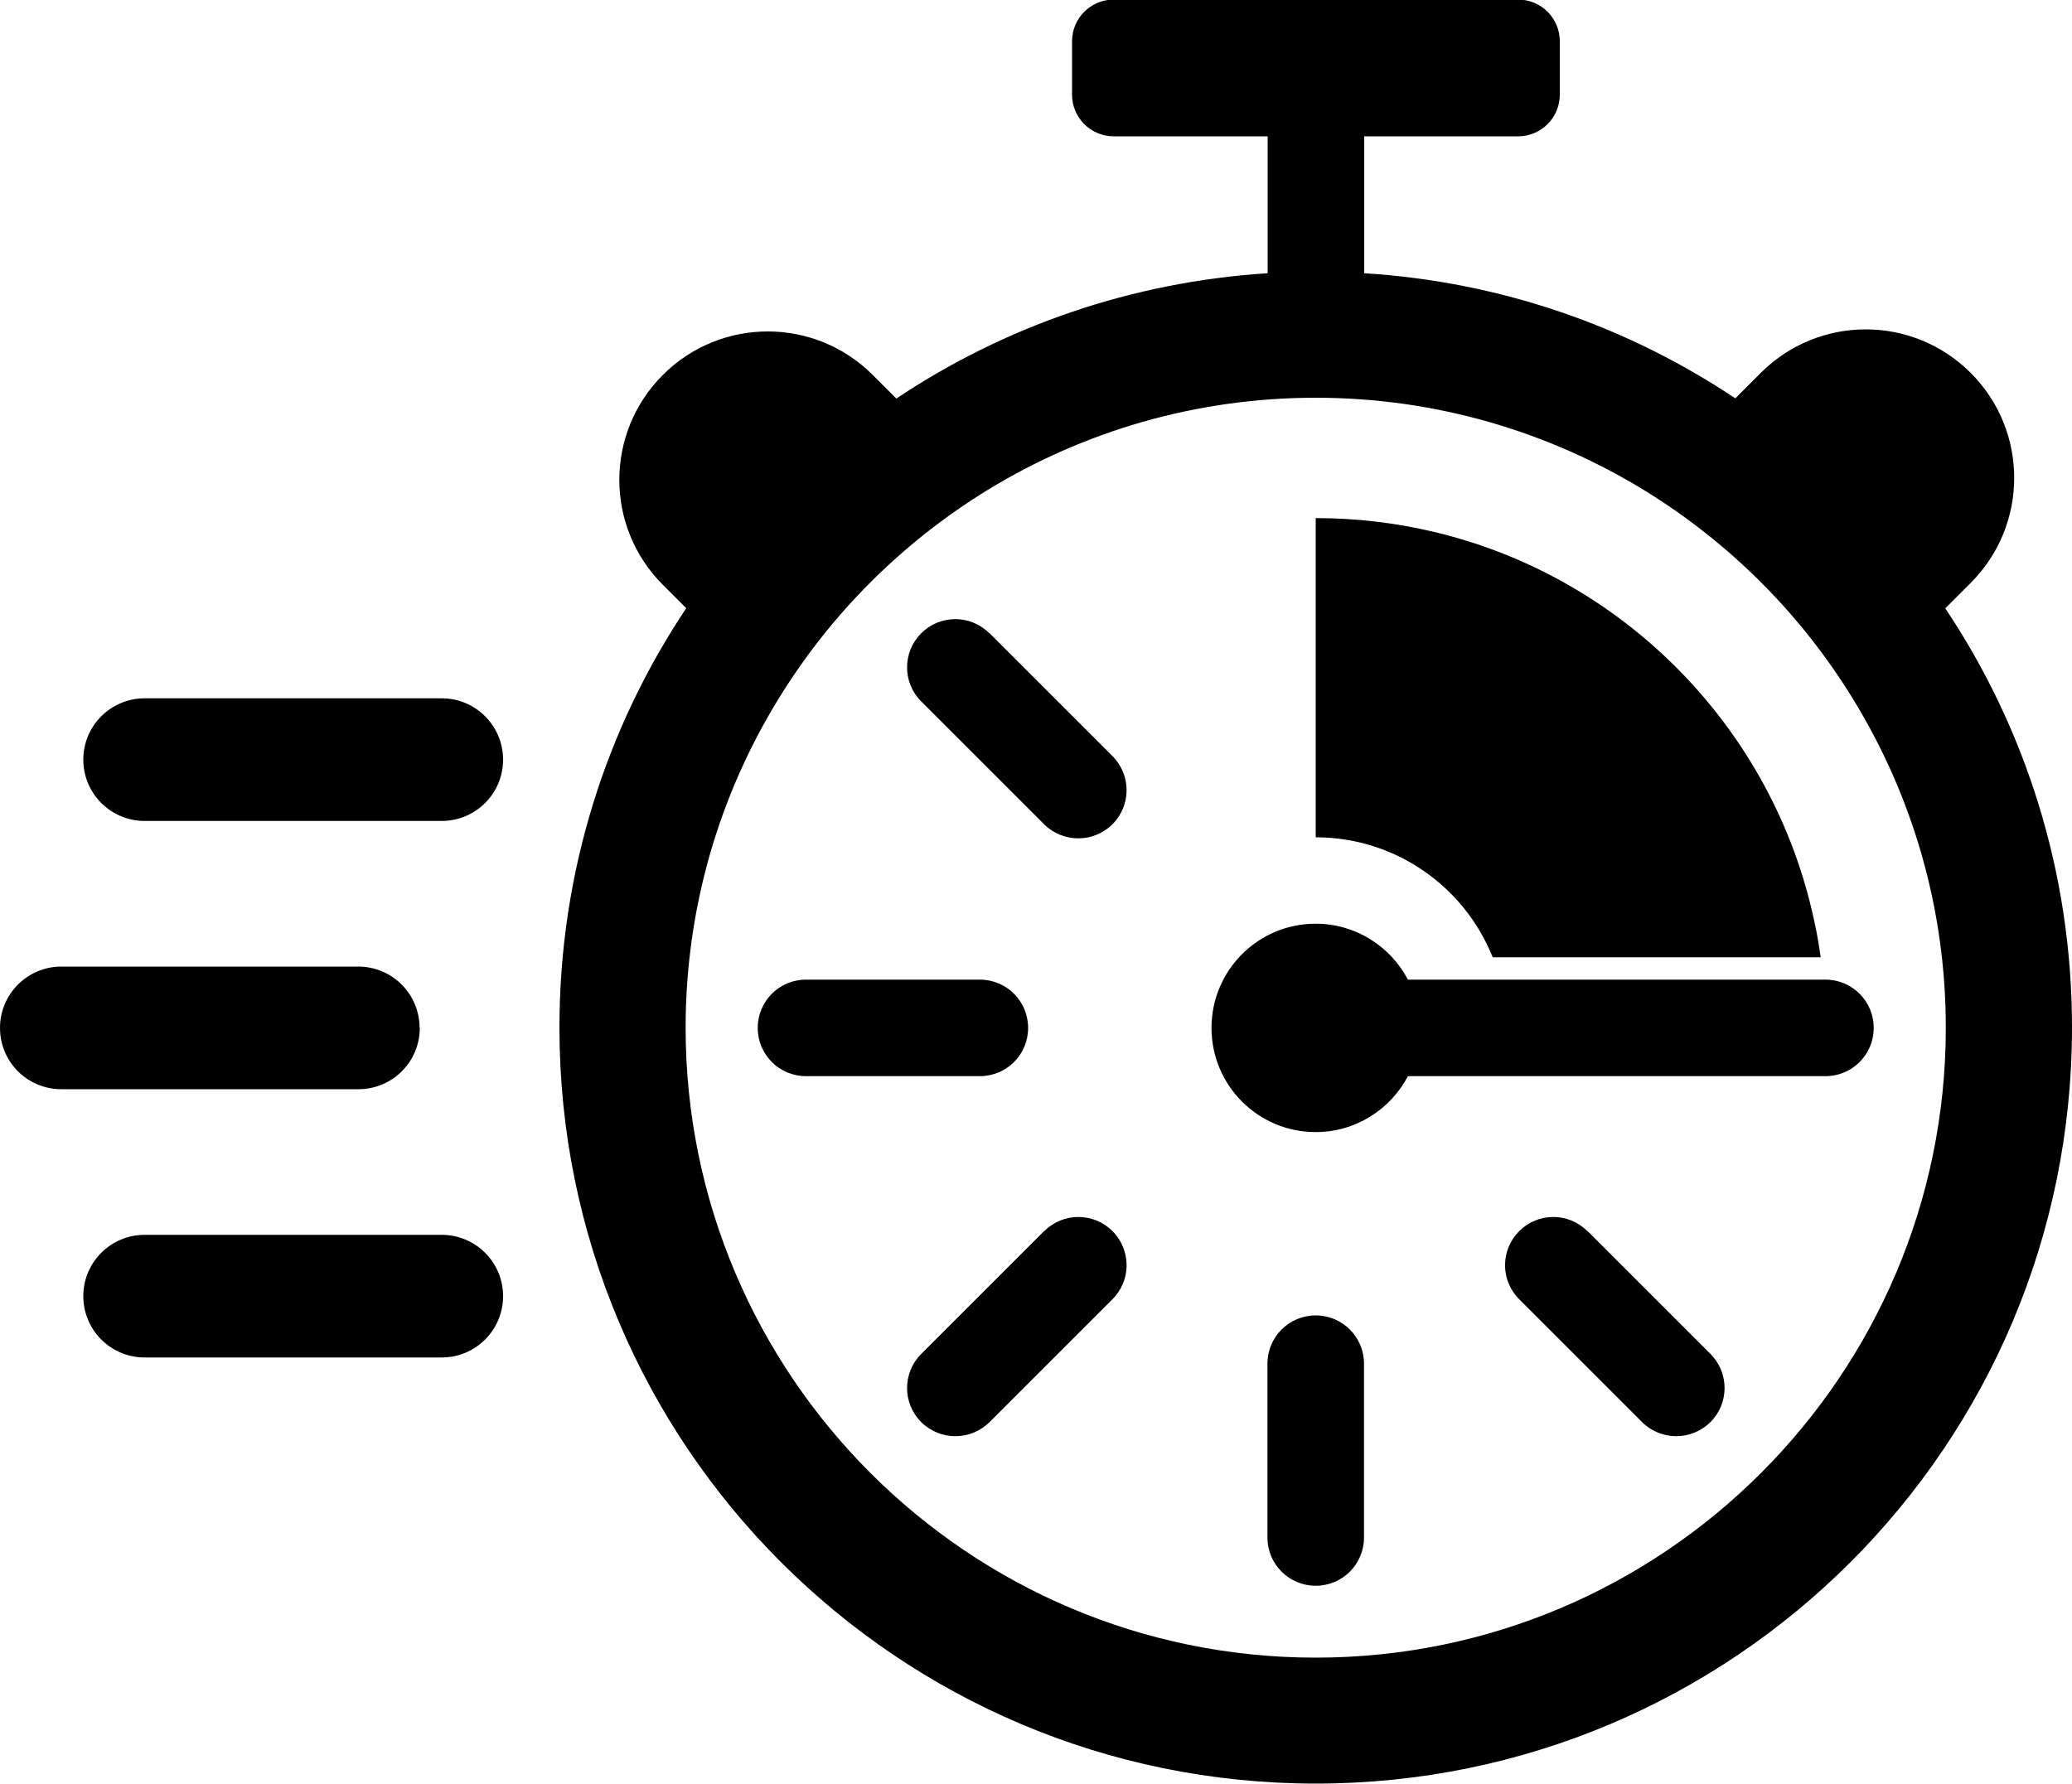 <?xml version="1.0" encoding="UTF-8"?>
<svg id="Layer_3" data-name="Layer 3" xmlns="http://www.w3.org/2000/svg" viewBox="0 0 100 86.12">
  <path d="M49.62,49.62c0-1.29-1.04-2.33-2.33-2.33h-8.39c-1.29,0-2.33,1.04-2.33,2.33s1.04,2.33,2.33,2.33h8.39c1.29,0,2.33-1.04,2.33-2.33Z"/>
  <path d="M63.5,63.5c-1.29,0-2.33,1.04-2.33,2.33v8.39c0,1.29,1.04,2.33,2.33,2.33s2.33-1.04,2.33-2.33v-8.39c0-1.29-1.04-2.33-2.33-2.33Z"/>
  <path d="M47.75,30.57c-.91-.91-2.38-.91-3.29,0s-.91,2.38,0,3.29l5.93,5.93c.45.45,1.05.68,1.65.68s1.19-.23,1.65-.68c.91-.91.91-2.38,0-3.29l-5.93-5.93Z"/>
  <path d="M76.61,59.43c-.91-.91-2.38-.91-3.29,0s-.91,2.38,0,3.29l5.93,5.93c.45.45,1.05.68,1.65.68s1.19-.23,1.65-.68c.91-.91.91-2.38,0-3.29l-5.93-5.93Z"/>
  <path d="M50.39,59.43l-5.93,5.93c-.91.91-.91,2.38,0,3.29.45.45,1.05.68,1.65.68s1.19-.23,1.65-.68l5.93-5.93c.91-.91.91-2.38,0-3.29s-2.38-.91-3.29,0Z"/>
  <path d="M72.04,46.21h15.83c-.08-.59-.18-1.17-.31-1.75-1.97-9.26-9.16-16.6-18.34-18.78-1.84-.44-3.75-.67-5.72-.67v15.41c3.87,0,7.19,2.4,8.54,5.79Z"/>
  <path d="M88.1,47.29h-20.15c-.84-1.6-2.52-2.7-4.45-2.7-2.78,0-5.03,2.25-5.03,5.03s2.25,5.03,5.03,5.03c1.93,0,3.61-1.1,4.45-2.7h20.15c1.29,0,2.33-1.04,2.33-2.33s-1.04-2.33-2.33-2.33Z"/>
  <path d="M93.88,29.37l1.23-1.23c2.8-2.8,2.8-7.34,0-10.14-2.8-2.8-7.33-2.8-10.13,0l-1.23,1.23c-5.19-3.47-11.31-5.63-17.91-6.04v-6.61h7.43c1.11,0,2.01-.9,2.01-2.01v-2.58c0-1.11-.9-2.01-2.01-2.01h-19.52c-1.11,0-2.01.9-2.01,2.01v2.58c0,1.11.9,2.01,2.01,2.01h7.43v6.61c-6.6.42-12.73,2.58-17.92,6.05l-1.14-1.14c-2.8-2.8-7.33-2.8-10.13,0-2.8,2.8-2.8,7.33,0,10.13l1.13,1.13c-3.87,5.79-6.12,12.76-6.12,20.24,0,20.16,16.34,36.5,36.5,36.5s36.5-16.34,36.5-36.5c0-7.49-2.25-14.45-6.12-20.24ZM63.5,80.02c-16.77,0-30.41-13.64-30.41-30.41,0-5.79,1.63-11.21,4.45-15.82,2.52-4.13,6-7.61,10.13-10.14,4.61-2.82,10.04-4.45,15.83-4.45s11.21,1.63,15.83,4.45c4.13,2.53,7.61,6.01,10.13,10.14,2.82,4.61,4.45,10.03,4.45,15.82,0,16.77-13.64,30.41-30.41,30.41Z"/>
  <path d="M20.25,49.62c0-1.63-1.32-2.96-2.96-2.96H2.96c-1.63,0-2.96,1.32-2.96,2.96s1.32,2.96,2.96,2.96h14.34c1.63,0,2.96-1.32,2.96-2.96Z"/>
  <path d="M21.32,33.71H6.98c-1.63,0-2.96,1.32-2.96,2.96h0c0,1.63,1.32,2.96,2.96,2.96h14.34c1.63,0,2.96-1.32,2.96-2.96h0c0-1.63-1.32-2.96-2.96-2.96Z"/>
  <path d="M21.32,59.61H6.98c-1.63,0-2.96,1.32-2.96,2.96h0c0,1.63,1.32,2.96,2.96,2.96h14.34c1.63,0,2.96-1.32,2.96-2.96h0c0-1.63-1.32-2.96-2.96-2.96Z"/>
</svg>